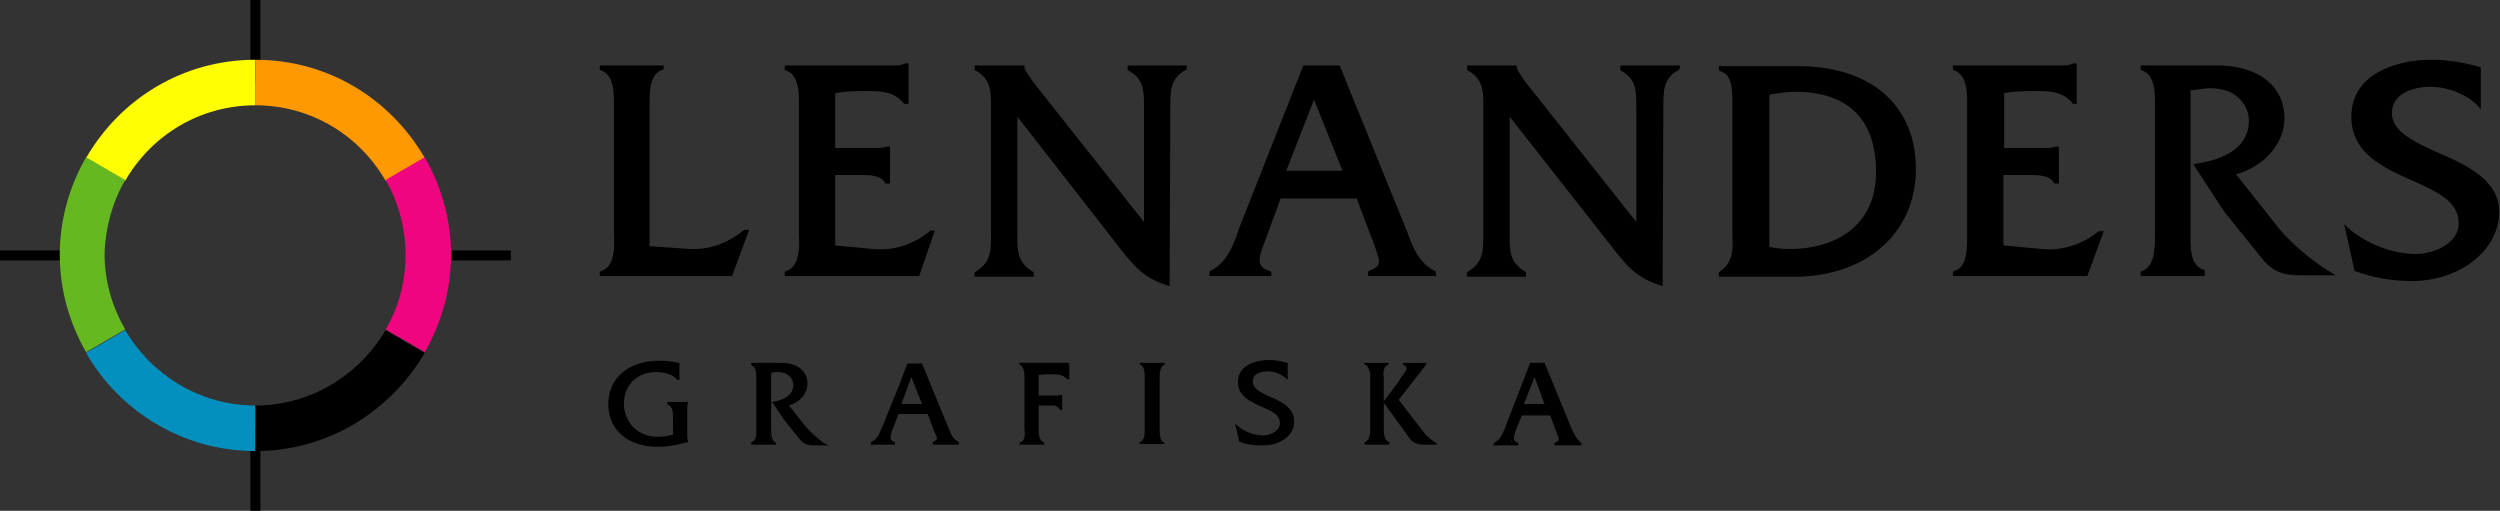 <?xml version="1.0" encoding="utf-8"?>
<!-- Generator: Adobe Illustrator 28.2.0, SVG Export Plug-In . SVG Version: 6.00 Build 0)  -->
<svg version="1.1" id="Layer_1" xmlns="http://www.w3.org/2000/svg" xmlns:xlink="http://www.w3.org/1999/xlink" x="0px" y="0px"
	 viewBox="0 0 351.4 71.8" style="enable-background:new 0 0 351.4 71.8;" xml:space="preserve">
<rect x="0" y="0" width="351.4" height="71.8" fill="#333333" stroke="none"/>
<style type="text/css">
	.st0{fill:#FFFF01;}
	.st1{fill:#66B821;}
	.st2{fill:#0390BF;}
	.st3{fill:#FF9901;}
	.st4{fill:#F0047F;}
</style>
<g>
	<g>
		<g>
			<path d="M104.6,32.3c-2.3,1.9-4.8,2.8-7.6,2.7l-5.7-0.4V15.6c0-0.2,0-0.4,0-0.6c0-1.9-0.1-4.5,1.8-5.2l0.2-0.1V9.2h-9v0.6
				l0.2,0.1c1.9,0.7,1.8,3.3,1.8,5.2v17.2v0.6c0.1,1.9,0.1,4.6-1.8,5.2l-0.2,0.1v0.6h18.6l2.4-6.5L104.6,32.3L104.6,32.3z"/>
			<path d="M131.4,32.4h-0.6l-0.1,0.1c-2.2,1.8-5.1,2.8-8,2.5l-5.3-0.5v-9.9h3.5c1.3,0,2.9,0,3.5,1.1l0.1,0.1h0.6v-5.2h-0.4h-0.1
				c-0.4,0.2-1.1,0.2-1.8,0.2h-5.4v-7.7c1.4-0.3,3.3-0.3,4.6-0.3c1.9,0,3.7,0.1,5,1.7l0.1,0.1h0.6V8.9h-0.4L127,9
				c-0.4,0.2-0.9,0.2-1.5,0.2c-0.1,0-0.3,0-0.4,0h-14.8v0.6l0.2,0.1c1.9,0.7,1.8,3.3,1.8,5.2v17.2v0.6c0.1,1.9,0.1,4.6-1.8,5.2
				l-0.2,0.1v0.6h18.9L131.4,32.4z"/>
			<path d="M158.5,9.8l0.1,0.1c2.2,1.2,2.2,2.8,2.2,5.2v16.1l-15.6-19.7l-0.6-0.9c-0.3-0.4-0.4-0.6-0.6-1V9.2h-7v0.6l0.1,0.1
				c2.2,1.2,2.2,2.9,2.2,5.3v17.6c0,2.5,0,4.1-2.2,5.4l-0.1,0.1v0.6h8.3v-0.6l-0.1-0.1c-2.2-1.3-2.2-2.9-2.2-5.2V16.4L157.5,35
				c1.9,2.4,3.2,4,6.5,5.1l0.4,0.1l0.1-25.1c0-2.4,0-4.1,2.2-5.3l0.1-0.1V9.2h-8.3V9.8z"/>
			<path d="M192.4,38.1l-0.1,0.1v0.6h9.6l-0.1-0.6l-0.1-0.1c-2.2-1.1-3.1-3.2-3.9-5.5l-9.5-23.4h-4.7h-0.4l-9,22.8l-0.2,0.6
				c-0.8,2.3-1.7,4.4-3.9,5.5l-0.1,0.1v0.6h8.7v-0.6l-0.2-0.1c-1.9-0.6-1.7-1.7-0.7-4.2l2.2-6h10.7l2.5,6.6
				C194.1,37.1,194.2,37.3,192.4,38.1z M188.7,24h-7.9l3.9-10L188.7,24z"/>
			<path d="M227.7,9.8l0.1,0.1c2.2,1.2,2.2,2.8,2.2,5.2v16.1l-15.6-19.7l-0.6-0.9c-0.3-0.4-0.4-0.6-0.6-1V9.2h-7v0.6l0.1,0.1
				c2.2,1.2,2.2,2.9,2.2,5.3v17.6c0,2.5,0,4.1-2.2,5.4l-0.1,0.1v0.6h8.3v-0.6l-0.1-0.1c-2.2-1.3-2.2-2.9-2.2-5.2V16.4L226.8,35
				c1.9,2.4,3.2,4,6.5,5.1l0.4,0.1l0.1-25.1c0-2.4,0-4.1,2.2-5.3l0.1-0.1V9.2h-8.3L227.7,9.8L227.7,9.8z"/>
			<path d="M269.3,23.8c0-9-6.3-14.5-16.6-14.5h-11.1v0.6l0.2,0.1c1.8,0.5,1.7,2.9,1.7,5c0,0.2,0,0.4,0,0.6v16.7c0,0.2,0,0.5,0,0.7
				c0.1,2.2,0.1,3.9-1.8,5.2l-0.1,0.1v0.6h10.8C262.5,38.8,269.3,32.6,269.3,23.8z M252.3,12.9c7.5,0,11.4,3.9,11.4,11.3
				c0,7.9-6.2,10.8-12.1,10.8c-1.1,0-2-0.1-2.9-0.3V13.3C250,13.1,251.2,12.9,252.3,12.9z"/>
			<path d="M295,32.5c-2.2,1.8-5.1,2.8-8,2.5l-5.4-0.5v-9.9h3.5c1.4,0,3,0,3.6,1.1l0.1,0.1h0.6v-5.2h-0.4h-0.1
				c-0.4,0.2-1.1,0.2-1.8,0.2h-5.4v-7.7c1.4-0.3,3.3-0.3,4.6-0.3c1.9,0,3.7,0.1,5,1.7l0.1,0.1h0.5V8.9h-0.4L291.2,9
				c-0.4,0.2-0.9,0.2-1.5,0.2c-0.1,0-0.3,0-0.4,0h-14.8v0.6l0.2,0.1c1.9,0.7,1.8,3.3,1.8,5.2v17.2v0.6c0,1.9,0.1,4.6-1.8,5.2
				l-0.2,0.1v0.6h18.9l2.3-6.3L295,32.5L295,32.5z"/>
			<path d="M320.4,32.2l-6.1-7.7c3.4-0.9,6.8-3.9,6.8-7.9c0-4.5-3.7-7.4-9.4-7.4h-10.8v0.6l0.2,0.1c1.9,0.7,1.8,3.2,1.8,5.2
				c0,0.2,0,0.4,0,0.6v16.7c0,0.2,0,0.4,0,0.6c0,1.9,0,4.4-1.8,5.1l-0.2,0.1v0.6h9V38l-0.2-0.1c-1.9-0.6-1.8-3.2-1.8-5.2V12.7
				c1.1-0.1,1.9-0.3,2.7-0.3c1.6,0,3.1,0.4,4.1,1.4c0.9,0.9,1.4,1.9,1.4,3.2c0,4.3-4.6,5.6-7.4,6l-0.4,0.1l4.3,6.6l5.4,6.7
				c1.4,1.7,2.8,2.3,5.3,2.3h5l-0.8-0.5C324.7,36.5,322.1,34.2,320.4,32.2z"/>
			<path d="M342.8,21.5c-3.4-1.5-6.6-3-6.6-5.6c0-2.7,2.9-3.7,5.4-3.7s5.2,1.1,6.7,2.7l0.4,0.5V9.5l-0.2-0.1c-2.1-0.6-4.4-1-6.7-1
				c-5.2,0-11.3,2.1-11.3,8c0,5.2,4.6,7.2,8.6,9c3.4,1.5,6.5,2.9,6.5,6c0,2.8-3.5,4.3-6,4.3c-3.3,0-6.9-1.4-9.5-3.6l-0.6-0.6
				l1.4,6.3V38l0.1,0.1c2.4,0.9,5.1,1.4,8,1.4c6.7,0,12.1-4.2,12.3-9.5C351.4,25.4,346.9,23.3,342.8,21.5z"/>
			<path d="M96.7,61.9c-0.1-0.2-0.1-0.4-0.1-0.6v-4c0-0.2,0-0.4,0.1-0.6v-0.2h-2.9v0.3l0.1,0.1c0.6,0.2,0.7,0.9,0.7,1.8v2.4
				c-0.7,0.2-1.4,0.3-2.2,0.3c-2.7,0-4.7-2-4.7-4.7c0-2.6,1.9-4.4,4.5-4.4c0.6,0,2.2,0.1,2.9,1l0.1,0.1h0.3V51h-0.1
				c-0.9-0.2-1.9-0.3-2.7-0.3c-4.3,0-7.2,2.4-7.2,6.1c0,3.6,2.7,6,7,6c1.2,0,2.4-0.2,3.5-0.5c0.2-0.1,0.4-0.1,0.6-0.1l0,0l0.1-0.1
				L96.7,61.9z"/>
			<path d="M113.2,59.9l-2.3-2.9c1.3-0.4,2.6-1.5,2.6-3.1c0-1.7-1.4-2.9-3.7-2.9h-4.2v0.3l0.1,0.1c0.6,0.2,0.6,1.1,0.6,1.9
				c0,0.1,0,0.2,0,0.3v6.4c0,0.1,0,0.1,0,0.2c0,0.7,0.1,1.7-0.6,1.9l-0.1,0.1v0.3h3.5v-0.2l-0.1-0.1c-0.6-0.3-0.6-1.2-0.6-2v-7.8
				c0.4-0.1,0.7-0.1,1-0.1c0.6,0,1.2,0.2,1.6,0.6c0.1,0.1,0.1,0.1,0.1,0.1c0.2,0.3,0.4,0.6,0.4,1.1c0,0.2,0,0.4-0.1,0.6v0.1
				c-0.4,1.1-1.8,1.5-2.7,1.7h-0.2l0.1,0.1l0,0l1.6,2.4l2.1,2.6l0.1,0.1l0,0c0.5,0.7,1.1,0.9,2.1,0.9h2l-0.5-0.2
				C114.8,61.6,113.8,60.6,113.2,59.9z M108.7,62.1L108.7,62.1c-0.6-0.5-0.5-1.5-0.5-2.2v0.1C108.2,60.7,108.2,61.6,108.7,62.1z"/>
			<path d="M150.1,50.9c-0.1,0.1-0.4,0.1-0.6,0.1h-6.2v0.2l0.1,0.1c0.6,0.3,0.6,1.3,0.6,2v6.7v0.2c0.1,0.8,0.1,1.8-0.6,2h-0.1v0.3
				h3.5l-0.1-0.3l-0.1-0.1c-0.6-0.3-0.6-1.2-0.6-1.9c0-0.1,0-0.2,0-0.3v-2.9h1.5h0.1c0.1,0,0.1,0,0.2,0c0.1,0,0.2,0,0.3,0h0.1
				c0.1,0,0.1,0,0.2,0.1c0.2,0.1,0.4,0.1,0.5,0.4l0.1,0.1h0.1h0.1h0.1v-2.1h-0.2H149c-0.1,0.1-0.4,0.1-0.6,0.1H146v-2.9
				c0.6-0.1,1.5-0.1,2-0.1l0,0l0,0c0.7,0,1.4,0.1,1.9,0.6l0.1,0.1h0.3v-2.2H150.1L150.1,50.9z"/>
			<path d="M160.2,51.2L160.2,51.2c0.7,0.3,0.7,1.2,0.7,2c0,0.1,0,0.2,0,0.3v6.4v0.2c0,0.8,0,1.8-0.6,2h-0.1v0.3h3.5v-0.1l-0.1-0.1
				c-0.1-0.1-0.1-0.1-0.2-0.1c-0.4-0.4-0.4-1.2-0.4-1.9v-6.7v-0.2c0-0.7,0-1.7,0.6-2l0.1-0.1V51h-3.5L160.2,51.2L160.2,51.2z"/>
			<path d="M181.9,59.1C181.9,59.1,181.9,59.1,181.9,59.1c0-0.6-0.2-1.1-0.6-1.6c-0.1-0.1-0.2-0.2-0.3-0.3l0,0
				c-0.6-0.6-1.5-1-2.4-1.4c-1.3-0.6-2.5-1.1-2.5-2.2c0-1.1,1.1-1.4,2.1-1.4s1.9,0.4,2.6,1l0.2,0.2v-2.4H181
				c-0.8-0.2-1.7-0.4-2.6-0.4c-2,0-4.4,0.8-4.4,3.1c0,2,1.8,2.8,3.4,3.5c1.4,0.6,2.5,1.1,2.5,2.3c0,1.1-1.4,1.7-2.3,1.7
				c-1.3,0-2.7-0.5-3.7-1.4l-0.3-0.3l0.6,2.6h0.1c0.9,0.4,1.9,0.5,3.1,0.5C179.9,62.7,182.1,61.1,181.9,59.1L181.9,59.1z"/>
			<path d="M200,60.6l-3.4-4.4l3.9-5v-0.1V51h-3.3v0.2l0.1,0.1c0.2,0.1,0.4,0.3,0.4,0.4c0,0.1,0,0.1,0,0.1c0,0.1,0,0.2-0.1,0.3l0,0
				c0,0,0,0.1-0.1,0.1c-0.1,0.3-0.4,0.6-0.6,0.9c-0.1,0.1-0.1,0.1-0.1,0.2c-0.1,0.1-0.1,0.1-0.1,0.2l-2.2,2.9v-2.9v-0.2
				c-0.1-0.8-0.1-1.8,0.6-2l0.1-0.1V51h-3.5V51l0,0v0.1l0,0l0.1,0.1c0.1,0.1,0.3,0.1,0.4,0.3c0.2,0.3,0.3,0.6,0.4,1c0,0,0,0,0,0.1
				c0,0.1,0,0.1,0,0.2c0,0.1,0,0.3,0,0.4v0.3v6.4v0.2c0,0.7,0,1.7-0.7,2l-0.1,0.1v0.1l0,0v0.1l0,0v0.1h3.5v-0.3l-0.1-0.1
				c-0.7-0.3-0.7-1.3-0.7-2v-3.5l3.7,5.1c0.3,0.5,1.1,0.8,2,0.8h1.7l0.1-0.1l-0.1-0.1C201.1,61.8,200.5,61.3,200,60.6z"/>
			<path d="M220.8,60l-3.7-9h-1.9h-0.1l-0.1,0.2H215l-3.4,8.8c-0.1,0.1-0.1,0.4-0.2,0.5c-0.3,0.7-0.6,1.3-1.3,1.7l-0.1,0.1v0.1
				c0,0-0.1,0-0.1,0.1v0.1h0.1h3.1h0.3v-0.3l-0.1-0.1c-0.6-0.2-0.6-0.6-0.3-1.6l0.9-2.2h4l0.9,2.4c0.1,0.2,0.1,0.4,0.2,0.5
				c0.2,0.6,0.1,0.7-0.4,0.9l-0.1,0.1v0.3h0.1h3.5h0.1h0.1v-0.3l-0.1-0.1C221.5,61.6,221.2,60.9,220.8,60z M212.6,62.2
				c-0.1-0.1-0.2-0.3-0.2-0.4C212.5,61.9,212.6,62,212.6,62.2L212.6,62.2z M217.1,56.8h-2.9l1.5-3.8L217.1,56.8z"/>
			<path d="M133.3,60.1l-3.7-9h-1.9h-0.1l-0.1,0.1l0,0l-1.1,2.9l-2.3,5.7l-0.1,0.2c-0.4,0.9-0.6,1.7-1.5,2.1l-0.1,0.1v0.1v0.1v0.1
				h3.4v-0.3l-0.1-0.1c-0.7-0.2-0.6-0.6-0.3-1.6l0.9-2.3h4.1l0.9,2.4c0.1,0.3,0.2,0.4,0.3,0.6c0.2,0.6,0.1,0.6-0.4,0.9l-0.1,0.1v0.1
				v0.1v0.1h3.7v-0.3l-0.1-0.1C133.9,61.7,133.6,60.9,133.3,60.1z M129.6,56.8h-2.9l1.4-3.8L129.6,56.8z"/>
		</g>
	</g>
	<g>
		<g>
			<rect y="35.2" width="11.6" height="1.4"/>
			<rect x="35.2" width="1.4" height="11.6"/>
			<rect x="35.2" y="60.2" width="1.4" height="11.6"/>
			<rect x="60.2" y="35.2" width="11.6" height="1.4"/>
		</g>
		<g>
			<path class="st0" d="M35.9,14.8C35.9,14.8,35.9,14.8,35.9,14.8l0-6.4c0,0,0,0,0,0c-10.2,0-19,5.5-23.8,13.8l5.5,3.2
				C21.3,19,28.1,14.8,35.9,14.8z"/>
			<path class="st1" d="M17.6,25.3l-5.5-3.2c-2.3,4-3.7,8.7-3.7,13.7c0,5,1.4,9.7,3.7,13.7l5.5-3.2c-1.8-3.1-2.9-6.7-2.9-10.6
				C14.8,32,15.8,28.4,17.6,25.3z"/>
			<path class="st2" d="M35.9,63.4C35.9,63.4,35.9,63.4,35.9,63.4l0-6.4c0,0,0,0,0,0c-7.8,0-14.6-4.3-18.3-10.6l-5.5,3.2
				C16.8,57.8,25.7,63.4,35.9,63.4z"/>
			<path class="st3" d="M35.9,14.8C35.9,14.8,35.9,14.8,35.9,14.8l0-6.4c0,0,0,0,0,0c10.2,0,19,5.5,23.8,13.8l-5.5,3.2
				C50.5,19,43.7,14.8,35.9,14.8z"/>
			<path class="st4" d="M54.2,25.3l5.5-3.2c2.3,4,3.7,8.7,3.7,13.7c0,5-1.4,9.7-3.7,13.7l-5.5-3.2C56,43.3,57,39.7,57,35.9
				C57,32,56,28.4,54.2,25.3z"/>
			<path d="M35.9,63.4C35.9,63.4,35.9,63.4,35.9,63.4l0-6.4c0,0,0,0,0,0c7.8,0,14.6-4.3,18.3-10.6l5.5,3.2
				C54.9,57.8,46.1,63.4,35.9,63.4z"/>
		</g>
	</g>
</g>
</svg>
